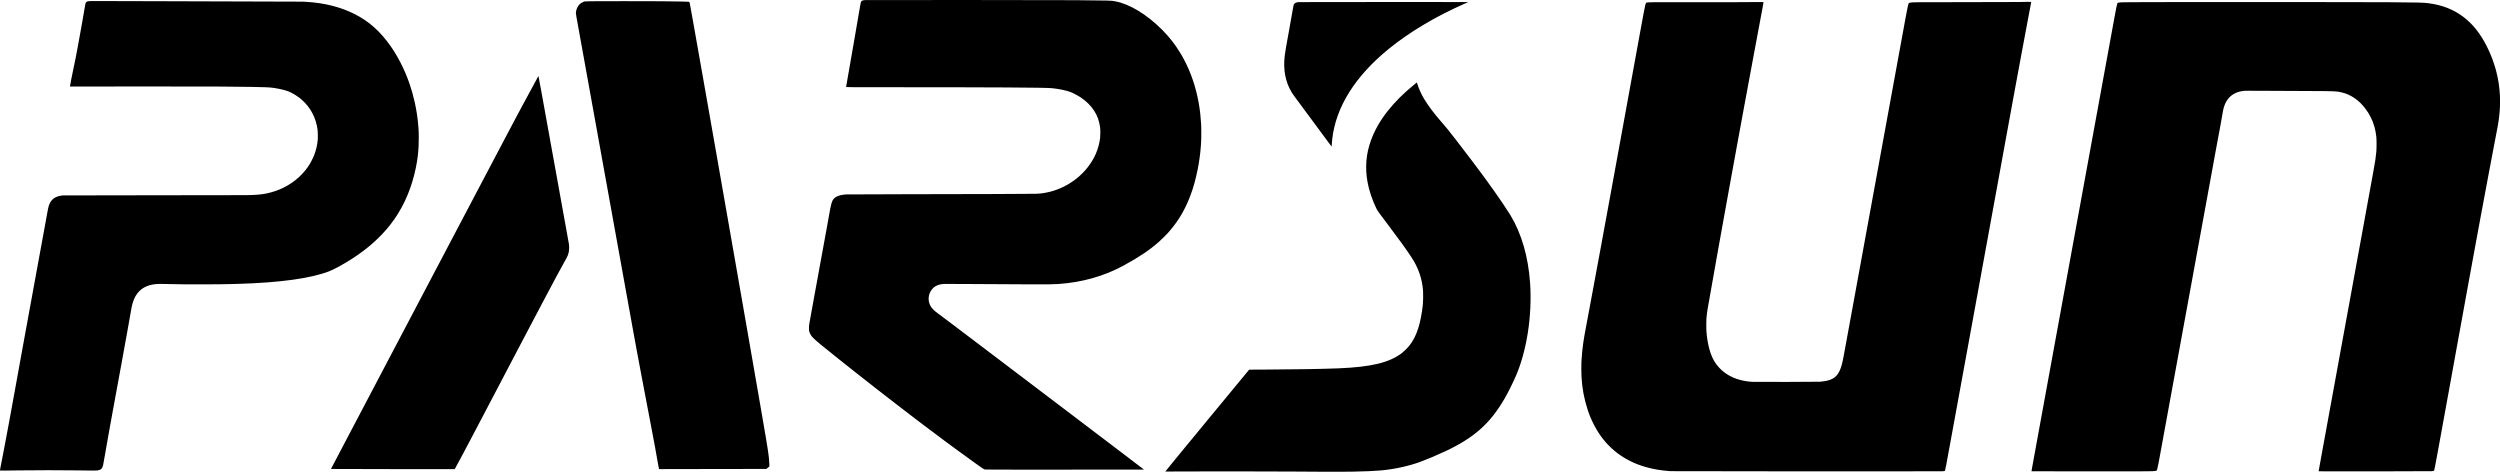 <svg xmlns="http://www.w3.org/2000/svg" version="1.0" viewBox="0.47 0.41 19836.8 3743.39"><path d="M6864 1.1c-21.1 1.2-29.8 6.1-33.4 18.7-.9 3.5-4.8 24.6-8.6 47-10.1 59.5-20.6 120.8-33.5 194.9-2.5 14.5-6.5 37.9-9 52-2.4 14.2-6.2 36.3-8.5 49-2.2 12.8-5.8 33.6-8 46.3-2.2 12.6-5.8 33.5-8.1 46.2-2.2 12.8-5.5 32.1-7.4 42.8-1.9 10.7-5.3 30.1-7.5 43-2.3 12.9-5.4 30.9-7 40-1.6 9.1-4.7 26.8-6.9 39.5-2.2 12.6-5.8 33.4-8.1 46.2-2.2 12.7-4 23.7-4 24.5 0 1.1 55 1.4 348.3 1.3 814.2 0 1227.7 2.4 1283.2 7.5 53.1 4.9 117.1 18 149.5 30.7 21.4 8.4 61.9 30 83.1 44.3 42.6 28.9 78 64 103.2 102.5 26.9 41.1 41.2 81.5 48.9 137.5 1.9 14.5 1.6 60-.5 78-5.5 45.3-15.9 84.5-32.9 124.5-58.1 136.1-182.4 246.6-331.8 295-33.3 10.8-72.2 19.1-107 23-7.4.8-24.7 1.9-38.5 2.5-33.4 1.3-480.8 2.8-1037 3.5-287.4.4-459.1 1-468 1.6-36.6 2.6-62.1 9-81 20.1-10.1 6-21.1 17.5-26.2 27.3-5.4 10.5-7.6 16.5-11.2 31-6.1 24.7-9.2 40.1-18.6 93.5-2 11.3-4.2 23.9-5 28-.8 4.1-3 16.7-5 28s-4.8 26.6-6.1 34c-1.4 7.4-5.9 31.8-10 54.2-4 22.5-10.8 59.2-14.9 81.8-4.1 22.5-10.9 59.3-15 81.7-6.9 38.1-10.3 56.5-27.1 148.3-3.6 19.5-9.9 53.8-13.9 76.3-4.1 22.4-10.9 59.2-15 81.7-49.9 272.7-45.8 248.5-45.9 274.5-.1 15.1.3 20.6 1.7 26.8 2.4 10.1 11 27.2 18.1 36.1 13.1 16.4 37.1 38.7 71.5 66.6 80.4 65.3 202 162.4 305.1 243.6 31.8 25 46.2 36.3 102.3 80.2 6.1 4.8 15.3 12 20.2 15.9 11.1 8.7 75.1 58.4 106.6 82.8 12.8 9.9 26.7 20.7 31 24 7.8 6.1 25.8 19.9 51.8 39.9 7.9 6.1 16.9 13.1 20.1 15.6 3.2 2.5 8.9 6.9 12.6 9.7 3.8 2.9 17.3 13.3 30.1 23 12.7 9.8 27.5 21.2 32.9 25.3 60.7 46.3 52.2 39.9 108.4 82.5 24.8 18.8 158.2 118.9 175.5 131.6 40.4 29.8 49.3 36.4 71.9 52.8 5.5 4.1 12.6 9.2 15.6 11.5 3 2.2 7.8 5.6 10.5 7.6 2.8 2.1 16.5 12 30.5 22 25.7 18.5 52.3 37.8 102.3 74.3 53.1 38.7 68.4 48.6 78.1 50.7 3.7.8 181.9 1 633.1.8l628-.3-15-11.6c-24.5-18.9-108.7-83-255.5-194.4-45.6-34.7-365.6-277.4-447.5-339.5-34.5-26.1-83.7-63.5-109.5-83-65.4-49.6-106.5-80.7-142-107.6-16.8-12.7-98-74.3-180.5-136.8-82.5-62.5-166-125.7-185.5-140.5-19.5-14.8-60-45.4-90-68.1-30-22.7-65.5-49.6-79-59.8-13.5-10.2-31.7-24-40.5-30.7-76-57.6-89.4-67.7-102-76.5-21.4-15.2-39.8-35.5-49.3-54.5-19.9-39.9-15.5-87.7 11.5-124 21.2-28.6 54-44 98.3-46.2 6.9-.3 83.8-.1 171 .5 172.7 1.3 287 1.9 512.5 2.8 143.7.6 179.4.1 221.5-2.6 188.8-12.5 366.3-62.5 519.5-146.3 128.3-70.1 207.5-123.7 284.5-192.1 15.1-13.5 56.4-54.3 68.7-68.1 24.5-27.3 49.8-59 67.6-84.8 11.2-16 13.8-19.9 21.9-32.7 67.4-106.1 115.2-232.5 145.3-384.9 4.4-22.2 5.4-27.2 8.4-45.6 11.5-68.6 17.7-129.8 20.1-197 .7-22.2.5-94.7-.4-105.3-.3-3.1-.8-11.6-1.1-18.7-.9-18.4-3.1-46.2-6.1-73.5-12.9-121.1-44.1-242.8-89.2-348.5-19.4-45.3-44.2-94.3-66.5-131-44.9-74.1-89.3-131.1-147.2-189-123-123.1-258.7-205.1-374-226-33.6-6.1-22.6-5.7-314-8.7C8402.1.5 6885.7-.2 6864 1.1zM715 9.1c-14.8.7-20.4 1.8-26.7 5.5-8.1 4.7-9.4 8.6-16.3 50.4-11.1 66.8-26.9 156.3-47.5 268-1.9 10.2-3.9 21.2-4.5 24.5-.6 3.3-3.1 16.8-5.6 30-2.4 13.2-5.4 28.9-6.5 35-3.9 20.9-4.9 26.1-9.3 48.5-4.5 22.7-9.9 48.4-15.6 75-7.1 33.1-16 76.4-19 92.5-5.8 31.3-8 44.2-8 46.1v2.4l594.3-.3c590.5-.2 647.3 0 845.7 3.3 119.5 2 141.2 3 180 8.6 42.2 6 93.8 18.6 117 28.6 34.4 14.9 72.9 39.2 101.5 64.3 70.2 61.4 114.3 145.3 126.1 240.5 1.9 15 2.7 59.8 1.3 75.5-3.7 44.2-13.7 86.3-30.5 128.9-5.5 13.9-23.3 49.6-31.4 63.1-48 79.5-119.7 144.8-207.2 188.6-42.4 21.3-91.9 38.2-139.3 47.8-40.1 8-77 11.3-147.5 13-17.9.5-352.7.9-744 1-489.3.1-715.1.4-723 1.2-59.6 5.4-94.4 30.7-110.9 80.8-3.6 11-6.7 25.1-11.5 52.1-1.9 10.7-6.5 35.7-10.1 55.5-12.8 70.1-19.7 107.5-27 147.7-4.1 22.5-10.9 59.2-15 81.8-4.1 22.5-10.9 59.4-15 82s-10.9 59.5-15 82-10.9 59.4-15 82c69.4-379.5-104.9 573.5-30 164-4.1 22.6-10.9 59.3-15 81.7-4 22.5-10.4 57-14 76.8-3.6 19.8-9.5 52-13.1 71.5-3.6 19.5-15.2 83.6-25.9 142.5-10.7 58.8-20.1 110.6-21 115-.8 4.4-4.4 24.4-8 44.5-3.6 20.1-7.4 41.2-8.5 47-1.1 5.8-4 22-6.5 36s-5.4 30.2-6.5 36c-1.1 5.8-10.7 58.9-21.5 118-18.7 103.4-25.3 139.4-29.5 162-1.1 5.8-3.3 17.9-5 27-1.7 9.1-3.9 21.2-5 27-7.1 38.3-26.7 143-30 160.3-6.8 35.5-12 62.7-14.6 76.2-1.4 7.1-2.9 15-3.4 17.5s-3.2 16.4-6 31c-2.8 14.6-6.9 35.5-9.1 46.5-4.9 24.8-7 37.7-6.3 38.4 1 1 52.3.7 142.4-.9 113-2 369.7-2 483.5-.1 109.3 1.9 139 1.9 148.5.3 26.5-4.6 36.7-14.1 43.4-40.7 1.5-6.1 6.3-32.8 15.6-86.5 2.8-16.2 6.2-35.6 7.5-43 1.3-7.4 4-22.7 6-34s4.7-26.7 6-34.3c1.4-7.5 3.6-20 5-27.7 1.4-7.7 3.6-20.3 5-28 1.4-7.7 3.6-20.4 5-28.3 1.4-7.8 3.5-18.9 4.5-24.7 1.1-5.8 4-22 6.5-36s5-28 5.6-31c.6-3 1.9-10.3 3-16.3 1-5.9 2.8-15.7 3.9-21.7 1.1-6.1 2.9-15.8 3.9-21.8 1.1-5.9 5.4-29.4 9.6-52.2 4.2-22.8 10-54.8 13-71 5.1-27.9 8.3-45.4 19.1-103.8 2.5-13.6 6-33 7.9-43.2 5.1-27.9 12-65.1 17.1-92.8 2.5-13.6 5.4-29.4 6.4-35.2 2.2-12.4 32.3-177.8 34.4-189.5.9-4.4 2.7-14.4 4.1-22.3 1.4-7.8 3.6-20.5 5-28.2 1.4-7.7 3.6-20.3 5-28 1.4-7.7 3.6-20.2 5-27.8 1.3-7.5 4-22.9 6-34.2 13-74.1 15.4-87.7 17.1-96 6.3-31.2 17.4-62.2 30.4-84.9 34.3-59.5 89.8-90.8 170.8-96.3 13.3-.9 28.8-.9 67 0 116.1 2.8 179.4 3.4 314.2 2.9 129.4-.5 164.9-1.1 258-3.7 334.1-9.5 583.4-43.9 727.5-100.5 41.6-16.3 113.3-55.7 183.5-101 121.2-78 221.4-167.3 299.6-267 88.2-112.4 152-244.9 189.9-394 20.7-81.4 30.9-146.1 35.4-224.5 2.1-37.1 1.9-116.3-.4-141.5-.3-2.8-1-11.8-1.5-20-4.2-59.2-14.1-126.5-27.6-188-4.6-20.9-14.4-59.8-20-80-4.7-16.5-18.6-61.3-21-67.5-.7-1.9-3.8-10.5-6.8-19.1-34.9-99.3-88.8-205-145.2-284.5-83.4-117.9-170.5-195.3-284.9-253.4-110.8-56.2-241-89-385.5-97-10.7-.6-22.2-1.2-25.5-1.5-6.4-.4-415.9-1.7-1126.5-3.5-239.5-.6-460.9-1.1-492-1.3-31.1-.1-62.6.1-70 .4zM4667.5 11l-27 .5-8.7 3.1c-23.1 8.3-38.7 22.1-49.6 43.9-5.5 11.1-9 21.2-10.7 31.2-2.4 13.9-2.1 18.4 3.4 48.3.6 3 3.1 17 5.6 31 2.5 14 5.4 30.2 6.5 36 1.8 9.8 4.1 22.5 15.6 86.5 2.5 13.7 5.3 29.7 6.4 35.5 1.1 5.8 4 22 6.5 36s5.4 30.2 6.5 36c1.1 5.8 4 22 6.5 36s5.4 30.2 6.5 36c1.1 5.8 4 22 6.5 36s5.4 30.2 6.5 36c1.1 5.8 4 22 6.5 36s5.4 30.2 6.5 36c1.1 5.8 4 22 6.5 36s5.4 30.2 6.5 36c1.1 5.8 3.9 21.7 6.4 35.5 11.5 64 13.8 76.7 15.6 86.5 1.1 5.8 4 22 6.5 36s5.4 30.2 6.5 36c1.1 5.8 4 22 6.5 36s5.4 30.2 6.5 36c1.1 5.8 4 22 6.5 36s5.4 30.2 6.5 36c1.1 5.8 4 22 6.5 36s5.4 30.2 6.5 36c1.1 5.8 4 22 6.5 36s5.4 30.2 6.5 36c1.8 9.8 4.1 22.5 15.6 86.5 2.5 13.7 5.3 29.7 6.4 35.5 1.1 5.8 4 22 6.5 36s5.4 30.2 6.5 36c1.1 5.8 4 22 6.5 36s5.4 30.2 6.5 36c1.1 5.8 4 22 6.5 36s5.4 30.2 6.5 36c1.1 5.8 4 22 6.5 36s5.4 30.2 6.5 36c1.1 5.8 4 22 6.5 36s5.4 30.2 6.5 36c1.8 9.8 4.1 22.5 15.6 86.5 2.5 13.7 5.3 29.7 6.4 35.5 1.1 5.8 4 22 6.5 36s5.4 30.2 6.5 36c1.1 5.8 4 22 6.5 36s5.4 30.2 6.5 36c1.1 5.8 4 22 6.5 36s5.4 30.2 6.5 36c1.1 5.8 4 22 6.5 36s5.4 30.2 6.5 36c1.1 5.8 4 22 6.5 36s5.4 30.2 6.5 36c1.1 5.8 3.9 21.7 6.4 35.5 11.5 64 13.8 76.7 15.6 86.5 1.1 5.8 4 22 6.5 36s5.4 30.2 6.5 36c1.1 5.8 4 22 6.5 36s5.4 30.2 6.5 36c1.1 5.8 4 22 6.5 36s5.4 30.2 6.5 36c1.1 5.8 4 22 6.5 36s5.4 30.2 6.5 36c1.1 5.8 4 22 6.5 36s5.4 30.2 6.5 36c1.1 5.8 5.1 28 9 49.5 7.8 42.9 9.9 54.5 22.5 122.5 3.1 17 7.3 39.2 20.6 110 7.7 41 14.6 77.9 15.4 82 .8 4.1 3.2 17.2 5.5 29s4.7 24.9 5.5 29c.8 4.1 3.2 17.1 5.4 28.8 2.3 11.6 5.9 30.5 8.1 42 2.1 11.4 5.1 26.8 6.5 34.2 1.4 7.4 3.2 16.9 4 21 .8 4.1 2.6 13.6 4 21s3.2 16.9 4 21c.8 4.1 2.6 13.6 4 21s4.4 22.7 6.5 34c2.1 11.3 5.1 26.6 6.5 34 1.4 7.4 3.2 16.9 4 21 .8 4.1 2.6 13.6 4 21s3.2 16.9 4 21c.8 4.1 3.2 17.2 5.5 29s4.7 24.9 5.5 29c.8 4.1 3.2 17.2 5.5 29 3.9 20.6 5.1 26.5 8.4 44.5.8 4.4 5.1 27.1 9.5 50.5 10.1 54.1 12.8 68.9 19.6 110 5.7 34.2 13.1 72.9 14.1 73.9.3.3 3.8.5 7.7.4 4-.1 195.3-.4 425.2-.8l418-.6 6.7-5c3.7-2.7 9.3-7.3 12.4-10.2l5.7-5.2-.7-19c-2.1-59.8-7.4-94.9-59.1-393.5-2.5-14.6-6.8-39.3-9.5-55-2.7-15.7-7-40.4-9.5-55-2.5-14.6-6.4-36.6-8.5-49-2.2-12.4-6-34.4-8.5-49-2.5-14.6-6.4-36.6-8.5-49-2.1-12.4-5.7-33.1-8-46-4.1-23.3-8.1-46.7-16-92-2.2-12.9-5.8-33.6-8-46-2.2-12.4-5.7-33-8-45.8-10.1-58-12.2-70.2-16-92.2-2.3-12.9-5.6-32.3-7.5-43-6.1-35.2-11.3-65.1-15.5-89-2.3-12.9-5.6-32.3-7.5-43-1.9-10.7-5.3-30.1-7.5-43-2.3-12.9-5.6-32.3-7.5-43-1.9-10.7-5.3-30.1-7.5-43-2.3-12.9-5.4-30.9-7-40-1.6-9.1-4.7-27-6.9-39.8-2.3-12.7-5.9-33.7-8.2-46.5-2.2-12.7-5.3-30.6-6.9-39.7-1.6-9.1-4.7-26.9-6.9-39.5-10.1-57.7-12.4-71.1-15.1-86.5-1.6-9.1-4.7-27.1-7-40-2.3-12.9-5.4-30.9-7-40-3-17.4-8.6-49.1-14.5-82.8-1.9-11.1-5.1-29.3-7-40.5-5.9-33.6-11.5-65.3-14.5-82.7-1.6-9.1-4.7-26.9-6.9-39.5-5.6-31.7-13.9-79.4-20.6-117.5-1.9-11-5.1-29-7-40-1.9-11-5.1-29-7-40-1.9-11-5.1-29.1-7.1-40.3-1.9-11.1-4.8-27.6-6.4-36.7-1.6-9.1-4.7-26.9-6.9-39.5-2.2-12.7-5.4-30.7-7-40-1.7-9.4-4.6-26.2-6.6-37.5s-4.9-27.9-6.5-37c-1.6-9.1-4.7-26.9-6.9-39.5-2.2-12.7-5.4-30.7-7-40-1.7-9.4-4.6-26.2-6.6-37.5s-4.9-27.9-6.5-37c-1.6-9.1-4.5-25.6-6.4-36.8-5-28.3-10.2-57.8-13.6-77.2-1.6-9.1-4.5-25.7-6.5-37s-4.9-27.9-6.5-37c-1.6-9.1-4.5-25.7-6.5-37s-4.9-27.9-6.5-37c-1.6-9.1-4.5-25.7-6.5-37s-4.7-26.6-6-34c-1.3-7.4-4-22.6-5.9-33.8-2-11.1-5.2-29.3-7.2-40.5-1.9-11.1-4.6-26.3-5.9-33.7-1.3-7.4-4-22.6-5.9-33.8-2-11.1-5.2-29.3-7.2-40.5-1.9-11.1-4.6-26.3-5.9-33.7-1.3-7.4-4-22.7-6-34s-4.7-26.6-6-34c-1.3-7.4-4-22.7-6-34s-4.7-26.6-6-34c-1.3-7.4-4-22.7-6-34s-4.7-26.6-6-34c-1.3-7.4-5.1-29-8.5-48-3.4-19-7.2-40.6-8.5-48-1.3-7.4-5.1-29-8.5-48-3.4-19-6.8-38.3-7.6-43-.8-4.7-2.6-14.7-3.9-22.3-1.4-7.5-3.6-20-5-27.7-1.4-7.7-3.6-20.3-5-28-1.4-7.7-3.6-20.3-5-28-8.2-45.9-15.4-86.2-19.5-108.5-1.7-9.4-3.8-20.6-4.6-25-1.5-8.6-2.4-9.9-8.4-11.5-3.6-1-74-2.3-210.5-4-81.3-1-538.9-1-587 0zM16036.5 16.3c-18.1.5-214.3 1-436 1.1-415.7.2-423.3.3-443.4 4.1-4.1.8-8.3 2.1-9.5 2.9-5.1 3.3-10.1 25.3-28.1 123.8-6.3 34.6-12.3 67.3-26 142.5-3.7 19.7-10 54.1-14 76.5-4.1 22.5-10.9 59.2-15 81.8-4.1 22.5-10.9 59.4-15 82-4.1 22.5-10.9 59.3-15 81.7-4 22.5-10.3 56.9-14 76.5-3.6 19.7-9.4 51.9-13 71.5-3.7 19.7-10 54.1-14 76.5-4.1 22.5-10.9 59.2-15 81.8-4.1 22.5-10.9 59.4-15 82-4.1 22.5-10.9 59.3-15 81.7-6.9 38.1-10.3 56.5-27.1 148.3-3.6 19.5-9.9 53.8-13.9 76.2-4.1 22.5-10.9 59.2-15 81.8-4.1 22.5-10.9 59.4-15 82-4.1 22.5-10.9 59.3-15 81.7-6.9 38.1-10.3 56.5-27.1 148.3-3.6 19.5-9.9 53.8-13.9 76.2-4.1 22.5-10.9 59.1-15 81.5-4 22.5-10.3 56.8-13.9 76.3-17.1 93.2-20.2 110.2-27.1 148-4.1 22.3-10.3 56.6-14 76.2-6.1 33.7-10.3 56.5-26 142.5-3.6 19.7-9.5 51.7-13 71-3.6 19.4-9.4 51.4-13 71-3.6 19.7-9.5 51.8-13.1 71.3-3.6 19.5-8.9 48.8-11.9 65-3 16.2-8.3 45.5-11.9 65-16 87.4-20 109.3-25.1 137-13.8 75.2-15.6 84.2-22 108.5-16.7 63.2-39.7 97.7-78.3 116.9-22.7 11.4-48.4 17.3-94.7 21.8-16.7 1.6-513.3 2.4-539.1.9-145.7-8.7-256.4-74.4-311.9-185-26.9-53.9-45.6-134.4-51.5-223.1-.9-12.6-.6-86.4.3-91 .3-1.4.8-7 1.2-12.5 1.2-19.4 4.6-44.8 9.5-72.5 1.6-9.1 4.5-25.7 6.5-37s4.7-26.6 6-34c1.3-7.4 4-22.7 6-34 7.2-40.9 10.3-58.2 17-95.8 1.3-7.5 4-22.9 6-34.2 3.4-19.6 5.5-31.5 11-61.8 1.3-7.5 3.8-21.6 5.5-31.2 1.7-9.6 4-22.2 5-28 1-5.8 3.3-18.4 5-28 1.7-9.6 4.2-23.7 5.5-31.3 1.4-7.5 3.6-19.9 5-27.5 1.3-7.5 3.8-21.6 5.5-31.2 1.7-9.6 3.5-19.5 4-22s1.7-8.8 2.5-14c.8-5.2 2-11.5 2.5-14s2.3-12.4 4-22c3.4-19.4 7.1-40.1 10-56 1.1-5.8 3-16.8 4.4-24.5 1.4-7.7 4.5-25.3 7-39 2.5-13.8 6.6-36.5 9.1-50.5s5.4-30.2 6.5-36c1.1-5.8 4-22 6.5-36s5.4-30.2 6.5-36c1.1-5.8 6.7-36.8 12.5-69s11.4-63.2 12.5-69c1.1-5.8 2.4-13.2 3-16.5.6-3.3 8.1-44.3 16.6-91 8.5-46.8 16.4-89.7 17.4-95.5 1-5.8 5.3-29.2 9.5-52s10-54.8 13-71c5.1-27.7 7.6-41.7 19-103.5 2.5-13.8 6.2-33.6 8.1-44 3.3-18.1 6.3-34.1 13.9-75.8 8-43.2 10.7-57.7 13.9-75.5 1.9-10.3 4.6-24.9 6-32.5 1.5-7.5 3.7-19.8 5.1-27.2 1.4-7.4 3.6-19.6 5-27 1.4-7.4 3.6-19.7 5.1-27.3 1.4-7.5 4.1-22.3 6-32.7 5.1-27.5 6-32.5 8.8-47.8 1.4-7.5 3.8-19.9 5.2-27.5 2.4-12.9 3.8-20.6 6.4-34.7.6-3.3 2.5-13.2 4.1-22 1.6-8.8 3.8-20.7 4.9-26.5 1.1-5.8 4.7-25.1 8-43s7-37.5 8.1-43.5c1.1-6.1 2.7-14.4 3.5-18.5 1.8-9.9 9.9-53.6 12.5-67.5 1.1-6.1 2.4-13 2.9-15.5s1.9-9.7 3-16c1.2-6.3 2.8-14.9 3.6-19 1.9-10.4 19-102.1 21.5-115.5 1.1-6.1 2.4-13 2.9-15.5s1.9-9.7 3-16c1.1-6.3 2.5-13.5 3-16s1.9-9.7 3-16c1.1-6.3 2.5-13.5 3-16s1.9-9.7 3-16c1.1-6.3 2.5-13.5 3-16s1.9-9.7 3-16c1.1-6.3 2.5-13.5 3-16 3-14.8 7.2-39.5 8.5-49.7l.7-5.1-8.8-.7c-4.8-.4-54.2-.2-109.8.5-75.1 1-184.3 1.2-424.6.7-342-.7-373.7-.3-387.2 3.9-4.1 1.3-10.7 28-21.3 85.9-2.5 13.7-8 43.3-12 65.7-4.1 22.5-10.9 59.1-15 81.5-4.1 22.5-12.6 69.1-18.9 103.8-6.3 34.6-17.6 96.5-25.1 137.5s-14.5 79.2-15.5 85c-1 5.8-8.9 49-17.5 96s-16.5 90.2-17.5 96c-1 5.8-8.9 49-17.5 96s-16.5 90.2-17.5 96c-1 5.8-8 44-15.5 85s-14.5 79.2-15.5 85c-1 5.8-7.1 39.1-13.5 74s-15.9 86.9-21.1 115.5c-13.7 75.1-36.9 201.6-44.9 245.7-3 16.4-8 43.3-11 59.8s-8 43.4-10.9 59.7c-5.2 28.2-8.4 45.8-19.2 104-2.5 13.7-6.1 33.2-8 43.5-4 22-10.5 57.3-20.9 114-1.9 10.4-5.1 27.2-6.9 37.5-1.9 10.4-4.7 25.1-6.1 32.8-1.4 7.7-4.2 22.5-6.1 33-1.9 10.4-4.1 22.4-4.9 26.5-.8 4.1-2.3 12.4-3.4 18.5-1.1 6-3.4 18.4-5.1 27.5-1.7 9.1-3.9 21.2-5 27-1.1 5.8-3.3 17.9-5 27-1.7 9.1-3.9 21.2-5 27-1.1 5.8-3.3 17.9-5 27-1.7 9.1-3.9 21.2-5 27-1.1 5.8-4 21.5-6.5 35s-5.5 29.4-6.6 35.5c-1.1 6-2.7 14.4-3.5 18.5-1.8 9.9-9.9 53.6-12.5 67.5-1.1 6-2.4 13-2.9 15.5s-1.8 9.4-2.9 15.5c-1.2 6-8.8 47-17 91-23.7 126.3-26 139.7-31.5 177.5-7 48.1-12.2 100.1-14.1 139.5-.3 6.6-.8 15.7-1.1 20.2-1 14.1-.6 85.9.5 107.3 5.4 98.1 19.7 175.3 50.1 270 15.8 49.2 43.2 109.4 71.3 156.5 86.8 145.6 217.5 245.3 385.7 294 62.4 18 124.7 28.5 200 33.5 21.5 1.5 2122.9 2.4 2152.1 1 10.8-.5 20.8-1.4 22.2-1.9 2.2-.9 2.8-2.3 5.5-13.8 3-12.4 6-26.6 8.2-38.8.6-3.3 3.5-19.3 6.5-35.5 5.4-29.3 11.3-61.4 22-120 12.4-67.9 16.7-91.4 22.1-120.3 3-16.6 6.4-34.9 7.4-40.7 1-5.8 4.4-24.2 7.5-41 7.6-41.4 14.9-81.5 24-131 4.2-22.8 10-54.8 13-71 5-27.5 8.3-45.1 28-153 4.1-22.6 10.9-59.6 15-82.3 4.2-22.6 10.1-54.7 13.1-71.2s6.4-34.7 7.4-40.5c1-5.8 4.4-24.2 7.5-41 3.1-16.8 6.5-35.2 7.5-41 1-5.8 4.4-24.2 7.5-41 3.1-16.8 6.5-35.2 7.5-41 1-5.8 4.4-24.2 7.5-41 3.1-16.8 6.5-35.2 7.5-41 1-5.8 4.4-24.2 7.5-41 3.1-16.8 6.5-35.2 7.5-41 1-5.8 5.3-29.1 9.4-51.7 4.2-22.7 11-59.9 15.2-82.5 4.1-22.7 8.4-46 9.4-51.8 1-5.8 5.3-29.2 9.5-52s8.5-46.2 9.5-52c1-5.8 6.2-34.1 11.5-63s10.5-57.2 11.5-63c1-5.8 5.3-29.2 9.5-52s8.5-46.2 9.5-52c1-5.8 6.2-34.1 11.5-63s10.5-57.2 11.5-63c1-5.8 5.3-29.2 9.5-52s8.5-46.2 9.5-52c1-5.8 6.2-34.1 11.5-63s10.5-57.2 11.5-63c1-5.8 5.3-29.2 9.5-52s8.5-46.2 9.5-52c1-5.8 8-44 15.5-85s14.5-79.3 15.6-85.3c1-5.9 2.8-15.7 3.9-21.7 1.1-6.1 2.9-15.8 3.9-21.8 1.1-5.9 7.2-39.3 13.6-74.2 6.4-34.9 12.5-68.2 13.5-74 1-5.8 6.2-34.1 11.5-63s13-71 17.1-93.5c9.8-53.6 26-142.1 32.9-179.5 1.9-10.2 5.5-29.8 8-43.5 2.5-13.8 6.1-33.4 8-43.8 1.9-10.3 5.1-27.1 7-37.5 1.9-10.3 4.6-25 6-32.7 1.4-7.7 4.1-22.3 6-32.5 3.3-18.1 5.9-32 11.1-59.8 1.4-7.5 3.1-17.1 3.9-21.2.8-4.1 2.5-13.7 3.9-21.3 1.4-7.5 3.8-19.9 5.2-27.5 1.4-7.5 3.1-17.1 3.9-21.2 2.4-12.8 3.5-18.7 8.1-43.5 2.4-13.2 5.4-29 6.5-35 1.1-6.1 2.4-13 2.9-15.5s1.9-9.7 3-16c1.2-6.3 2.8-14.9 3.6-19 1.3-6.9 18.7-99.9 21.9-117 3.3-17.4 4.7-24.9 6-32.3.8-4.2 2.2-11.2 2.9-15.5.8-4.2 4-21 7.1-37.2 3.1-16.2 6.2-32.9 7-37 3.6-19.1 7.4-39.9 8-43.6l.6-4.1-6.8-.6c-8.1-.8-29.1-.6-73.8.6zM10304 17.2c-16.7 1.3-29.2 6.6-34.5 14.6-4.8 7.3-6.4 13.9-13.5 56.7-8.7 53.2-12.8 76.1-29 163.7-21.8 117.7-29.5 162.7-33 193.3-12.4 110.1 5.9 205.3 55.2 286.8 10 16.6 14.1 22.3 58.8 82.2 73.1 97.9 185.4 249.7 236.5 319.7 11.6 15.8 21.3 28.7 21.8 28.8.4 0 .7-2.6.7-5.8 0-8 1.7-29.3 4.1-50.7 28.1-254.6 179.9-498.4 445.4-715.4 163.4-133.5 370.1-257.3 599.5-358.8 17.9-7.9 33.4-14.7 34.5-15.2 2.4-1-1333.1-.9-1346.5.1zM17204.5 17c-268.9.5-363.5 1-374 1.9-16.1 1.4-27.5 3.5-28.6 5.3-1.3 2.1-4.8 15.8-8.4 33-3.6 17.2-6.1 30.6-18 95.8-4.1 22.3-10.3 56.5-13.9 76-16.8 91.8-20.2 110.2-27.1 148.2-4.1 22.5-10.9 59.2-15 81.8-4.1 22.5-10.9 59.4-15 82-4.1 22.5-10.9 59.3-15 81.7-4 22.5-10.3 56.9-14 76.5-3.6 19.7-9.4 51.9-13 71.5-3.7 19.7-10 54.1-14 76.5-4.1 22.5-10.9 59.2-15 81.8-4.1 22.5-10.9 59.3-15 81.7-4 22.5-10.3 56.9-14 76.5-3.6 19.7-9.4 51.9-13 71.5-3.7 19.7-10 54.1-14 76.5-4.1 22.5-10.9 59.2-15 81.8-4.1 22.5-10.9 59.4-15 82-4.1 22.5-10.9 59.3-15 81.7-4 22.5-10.3 56.9-14 76.5-3.6 19.7-9.4 51.9-13 71.5-3.7 19.7-10 54.1-14 76.5-4.1 22.5-10.9 59.3-15 81.8s-10.9 59.4-15 82c-4.1 22.5-10.9 59.3-15 81.7-4 22.5-10.3 56.9-14 76.5-3.6 19.7-9.4 51.9-13 71.5-3.7 19.7-10 54.1-14 76.5-4.1 22.5-10.9 59.2-15 81.8-4.1 22.6-10.9 59.3-15 81.8-4 22.4-10.3 56.8-14 76.4-3.6 19.7-9.4 51.9-13 71.5-3.7 19.7-10 54.1-14 76.5-4.1 22.5-10.9 59.1-15 81.5-4 22.5-10.3 56.8-13.9 76.3-3.6 19.5-9.9 54.2-14.1 77-4.2 22.8-11 59.9-15.1 82.5-4.1 22.5-11.3 61.9-16 87.5-4.7 25.6-11.9 64.8-15.9 87.2-4.1 22.5-10.9 59.1-15 81.5-4 22.5-11.2 61.7-15.9 87.3-20.4 111.5-26.2 143.5-35.2 192.5-5.2 28.6-12.8 70.2-16.9 92.5-41.8 228.7-42 229.8-41 230.8.4.4 214.3.7 475.3.7 486.9 0 487.8 0 509-3.6 3.4-.6 7.1-1.9 8.2-2.8 1.1-.9 3-5.3 4.4-10.1 2.1-7.4 8.4-37 11.6-54.5 6.3-34.6 17.2-93.9 21.6-118 3-16.5 6.4-34.7 7.4-40.5 1-5.8 4.4-24.2 7.5-41 3.1-16.8 6.5-35.2 7.5-41 1-5.8 4.4-24 7.4-40.5s8.9-48.6 13.1-71.3c4.1-22.6 10.9-59.7 15-82.2 4.1-22.6 10.9-59.6 15-82.3 4.2-22.6 10.1-54.7 13.1-71.2s6.4-34.7 7.4-40.5c1-5.8 4.4-24.2 7.5-41 3.1-16.8 6.5-35.2 7.5-41 1-5.8 4.4-24 7.4-40.5s8.9-48.6 13.1-71.3c4.1-22.6 10.9-59.7 15-82.2 4.1-22.6 10.9-59.5 15-82 4.1-22.6 10.9-59.6 15-82.3 4.2-22.6 10.1-54.7 13.1-71.2s6.4-34.7 7.4-40.5c1-5.8 4.4-24 7.4-40.5s8.9-48.6 13.1-71.3c4.1-22.6 10.9-59.7 15-82.2 4.1-22.6 10.9-59.5 15-82 4.1-22.6 10.9-59.6 15-82.3 4.2-22.6 10.1-54.7 13.1-71.2s6.4-34.7 7.4-40.5c1-5.8 4.4-24 7.4-40.5s8.9-48.6 13.1-71.3c4.1-22.6 10.9-59.7 15-82.2 4.1-22.6 10.9-59.5 15-82 4.1-22.6 10.9-59.6 15-82.3 4.2-22.6 10.1-54.7 13.1-71.2s6.4-34.7 7.4-40.5c1-5.8 4.4-24 7.4-40.5s8.9-48.6 13.1-71.3c4.1-22.6 10.9-59.7 15-82.2 4.1-22.6 10.9-59.5 15-82 4.1-22.6 10.9-59.3 14.9-81.8 9.4-51.2 11.8-64.2 16.2-87.2 1.9-10.2 4.2-22 5-26.3 3.5-19.1 4.6-24.8 9.4-50.2 10.8-57.6 16.7-90.2 23-128.5 4.5-27.1 7.3-39.8 12-54 20.8-62.7 61.7-102 122.5-117.5 7.2-1.8 19.1-4.1 26.5-5.1 16.3-2.1 22.3-2.2 207.5-1.2 75.4.5 208.6 1.1 296 1.4 233.1.8 241.6 1.2 282.7 11.5 72.6 18.2 135.2 61.5 185.4 128.1 18.1 24 29.9 42.9 42.9 68.9 23.9 47.5 37.7 96.1 44.2 154.4 2.5 22.9 2.5 92.8 0 120-4.1 43.9-8.3 71.7-22.3 148.5-2.5 13.5-5.4 29.2-6.4 35-1 5.8-9.8 53.9-19.5 107s-23.7 129.8-31.1 170.5c-7.4 40.7-18.6 102.1-24.9 136.5-6.3 34.4-16.6 91.1-23 126-14.5 79.5-28.4 155.5-38 208-4.1 22.3-11.7 64.1-17 93-5.3 28.9-12.9 70.8-17 93.2-4.1 22.5-10.9 59.2-15 81.8-4.1 22.5-10.9 59.4-15 82-4.1 22.5-10.9 59.4-15 82-4.1 22.5-10.9 59.4-15 82-4.1 22.5-10.9 59.3-15 81.7-4 22.5-11.2 61.7-15.9 87.3-4.7 25.6-12.4 67.6-17.1 93.5-4.7 25.8-11.9 65.2-16 87.5-4.1 22.3-11.7 64.1-17 93-5.3 28.9-12.9 70.8-17 93.2-4.1 22.5-10.9 59.1-15 81.5-4.1 22.5-11.7 64.4-17 93.3-5.3 28.9-12.9 70.8-17 93.2-4.1 22.5-10.9 59.1-15 81.5-30.1 164.9-35.1 192.4-36 198.5l-.7 4.8 61.8.3c150.3.8 825.3-.2 835.4-1.2 17.1-1.7 17.5-1.8 18.8-5.4 4.2-12.1 7.4-27.9 28.7-144.7 4.1-22.3 12.6-69.1 19-104 6.4-34.9 12.5-68.3 13.6-74.3 1-5.9 2.8-15.7 3.9-21.7 1.1-6.1 2.9-16 4-22 1.1-6.1 2.9-15.8 3.9-21.8 3-16.6 36.9-202.7 38.5-211.7.9-4.4 2.4-13 3.5-19 1.1-6.1 2.9-16.1 4.1-22.3 1.1-6.1 2.9-16.2 4-22.2 1.1-6.1 2.9-15.8 4-21.8 1.1-5.9 10.3-56.8 20.5-113.2 10.2-56.4 19.4-107.3 20.5-113.3 1.1-5.9 2.9-15.7 4-21.7 1.1-6.1 2.9-16 4-22 1.1-6.1 2.9-16.1 4-22.3 1.2-6.1 2.7-14.8 3.6-19.2 1.6-9.1 59.5-327.3 62.5-343.8 1-5.9 2.8-15.5 3.8-21.5 1.1-5.9 6.3-34.3 11.6-63.2 5.3-28.9 10.5-57.2 11.5-63 1-5.8 4.4-24.2 7.5-41 3.1-16.8 6.5-35.2 7.5-41 1.7-9.5 7.3-40.1 16.5-90 1.9-10.2 5.9-32.2 9-49 5.2-28.6 7.2-39.4 16-87 1.9-10.5 5.1-27.6 7-38 1.9-10.5 5.1-27.4 7-37.8 1.9-10.3 3.9-21.4 4.5-24.7.6-3.3 2.5-13.2 4.1-22 1.6-8.8 3.8-20.7 4.9-26.5 1.1-5.8 3.3-17.9 5-27 1.7-9.1 3.9-21.2 5-27 1.1-5.8 4-21.5 6.5-35s5.5-29.5 6.6-35.5c1.1-6.1 2.7-14.4 3.5-18.5 1.8-10 12.9-69.6 15.5-83.5 1.1-6.1 2.4-13 2.9-15.5s1.9-9.7 3-16c1.2-6.3 2.8-14.9 3.6-19 2-10.8 11.2-60.1 13-69.5.8-4.4 2.1-11.5 2.9-15.8.8-4.2 2.2-11.4 3-16 .9-4.5 2.2-11.7 3-16 2.5-13.1 4.4-23.4 5.9-31.5.8-4.2 4-21 7.1-37.2 3.1-16.2 6.3-33 7.1-37.3.7-4.2 2.1-11.2 2.8-15.5.8-4.2 3.3-17.4 5.6-29.2s4.7-24.9 5.5-29c.8-4.1 3.2-17.1 5.4-28.8 3.8-19.8 5.7-29.7 16.1-84 4-21.2 7.2-37.8 11.6-60.7 1.4-7.2 3.1-16.4 3.9-20.5.8-4.1 2.8-14.9 4.4-24 8.2-44.5 14.4-98.2 16.7-146.3.9-18.4.9-69.4 0-88.2-6.5-137.9-40.9-267.5-104.6-394-51.3-101.7-111-176.7-186.1-233.5-77.9-58.8-168.3-94.3-275.4-107.9-42.9-5.5-68.8-6.2-324-8.2-166.4-1.3-1227.9-1.9-1742-.9zM4266.3 615.2c-3.4 6.2-19.3 35.6-35.3 65.3-16.1 29.7-33.4 61.6-38.5 71-5.1 9.3-13.5 24.9-18.7 34.5-5.3 9.6-17.9 32.8-28 51.5-15.9 29.2-46.1 85.9-82 154-5.3 9.9-13.8 26.1-19 36-5.3 9.9-13.8 26.1-19 36-25.3 47.8-29.5 55.7-38.4 72.7-5.3 10.1-18.4 34.9-29.2 55.3-18.2 34.6-26.1 49.6-63 119.5-8 15.1-27.6 52.5-43.7 83s-38.1 72.4-49 93c-10.9 20.6-37.5 71.1-59.1 112.2-21.7 41.2-57.2 108.7-79 150-21.8 41.4-61.9 117.6-89.2 169.3-27.2 51.7-53.8 102.3-59.2 112.5-5.4 10.2-115.4 219.2-244.5 464.5-129 245.3-239.3 454.8-245 465.5-5.6 10.7-33.1 62.9-61 116s-55.1 104.8-60.5 115c-5.4 10.2-23.6 44.8-40.5 77s-35.1 66.8-40.5 77c-5.4 10.2-23.6 44.8-40.5 77-28.8 54.8-42.1 80-91.5 174-10.8 20.6-25.5 48.5-32.5 62-7.1 13.5-17.3 32.8-22.6 43l-9.8 18.5 2.7 1c1.7.6 175.5 1.1 490.7 1.2l488.1.3 4.3-7.7c8.2-14.5 39.8-73.3 61.3-113.8 19.8-37.2 56-105.7 74.7-141.3 5.5-10.5 14.5-27.6 20-38 5.4-10.3 14.7-27.9 20.6-39.2 5.9-11.3 15.2-28.8 20.5-39 5.4-10.2 14.5-27.6 20.4-38.7 5.8-11.2 15.3-29.3 21.1-40.3 5.8-11 15.2-29 21-40 10.5-19.9 21.9-41.7 42.8-81.5 6-11.6 15.4-29.3 20.7-39.5 5.4-10.2 15-28.6 21.5-41 11.5-21.9 22.6-43.1 42.5-81 5.4-10.2 15-28.6 21.5-41 6.5-12.4 16.1-30.8 21.5-41 5.3-10.2 14.8-28.2 21-40 6.2-11.8 15.7-29.8 21-40 5.3-10.2 14.8-28.2 21-40 6.2-11.8 15.7-29.9 21.1-40.2 15.4-29.2 28.6-54.4 40.4-76.8 13.7-26 28.2-53.7 40-76 5.1-9.6 13.7-26.1 19.2-36.5 24-45.5 31.1-59 39.6-75 4.9-9.4 13.1-24.9 18.2-34.5 30.2-57.2 49.8-94.2 72-136 13.3-25.1 36.6-68.6 47.5-89 3.7-6.9 10.4-19.5 15-28 18.1-33.9 44.6-82.4 58.3-107 20.2-36 24.3-43.7 27.6-52.1 3.6-9.1 7.5-23 9.7-35.1 2.2-11.5 2.6-38.8.9-51.3-1.1-8.1-12.7-72.8-20-112-.8-4.4-4.4-24.4-8-44.5-3.6-20.1-7.4-41.2-8.5-47-1.1-5.8-5.8-31.9-10.5-58s-9.4-52.2-10.5-58c-1.1-5.8-5.8-31.8-10.5-57.8-4.7-25.9-12.3-68.5-17-94.5-4.7-25.9-9.4-51.9-10.5-57.7-1.1-5.8-5.8-31.8-10.5-57.8-4.7-25.9-12.3-68.5-17-94.5-4.7-25.9-9.4-51.9-10.5-57.7-1.1-5.8-5.8-31.8-10.5-57.8-4.7-25.9-12.3-68.5-17-94.5-4.7-25.9-9.4-51.9-10.5-57.7-1.8-10-8.7-47.8-27.5-152.3-4.7-25.9-9.2-50.8-10-55.2-.9-4.4-5.8-31.6-11-60.5-19.5-108.1-21.9-121-22.5-121-.3 0-3.3 5.1-6.7 11.2zM11227.5 667.1c-174.7 140.6-290.6 288.7-347.9 444.2-40 108.5-49.3 219.2-28 334.7 12.3 66.6 36.6 139.5 69.3 207.5 7.4 15.4 8.9 17.6 36.8 55.2 16.1 21.6 46.4 62.1 67.5 90 80 106 130.7 176.4 174.3 242.3 56.1 84.7 85.9 171.7 92.6 270.5 1.5 21.7.6 82.2-1.6 104-6.6 67.9-20.9 140.8-37.5 192-18.2 55.9-40.3 98.5-71.9 138.5-10.5 13.3-41.4 43.8-55.1 54.4-99.4 76.9-243.8 112-503.5 122.6-127.2 5.1-337.1 8.8-567.2 9.8l-143.1.7-331.5 401.6c-207.6 251.6-331.6 402.7-331.9 404.4l-.6 2.7 112.2-.9c151.8-1.1 791.9-.6 900.6.7 145.9 1.8 396.5 2.4 461.5 1.1 108.1-2.1 181-5.2 232.5-9.7 108.5-9.4 222.3-34.3 319.5-69.9 44.5-16.4 132.5-53.7 191.3-81.1 230.2-107.6 356.8-219.5 472-417.4 29.6-50.9 67.2-126.3 93.2-187 40.5-94.6 72.9-213.1 92.4-337.5 20.3-129.4 26.6-266.3 18.1-392-14.2-209.5-67.9-395.1-156.3-541-10.3-17-36.9-57.8-58-89-95.8-141.7-190.8-270.9-370.6-504-62.1-80.5-75.7-97.2-123.1-151.5-54.4-62.3-103.1-127.4-133.5-178.5-21.1-35.4-41.4-80.3-51.7-113.8-2.6-8.6-5-15.7-5.3-15.7-.3 0-7.2 5.5-15.5 12.1z"/></svg>